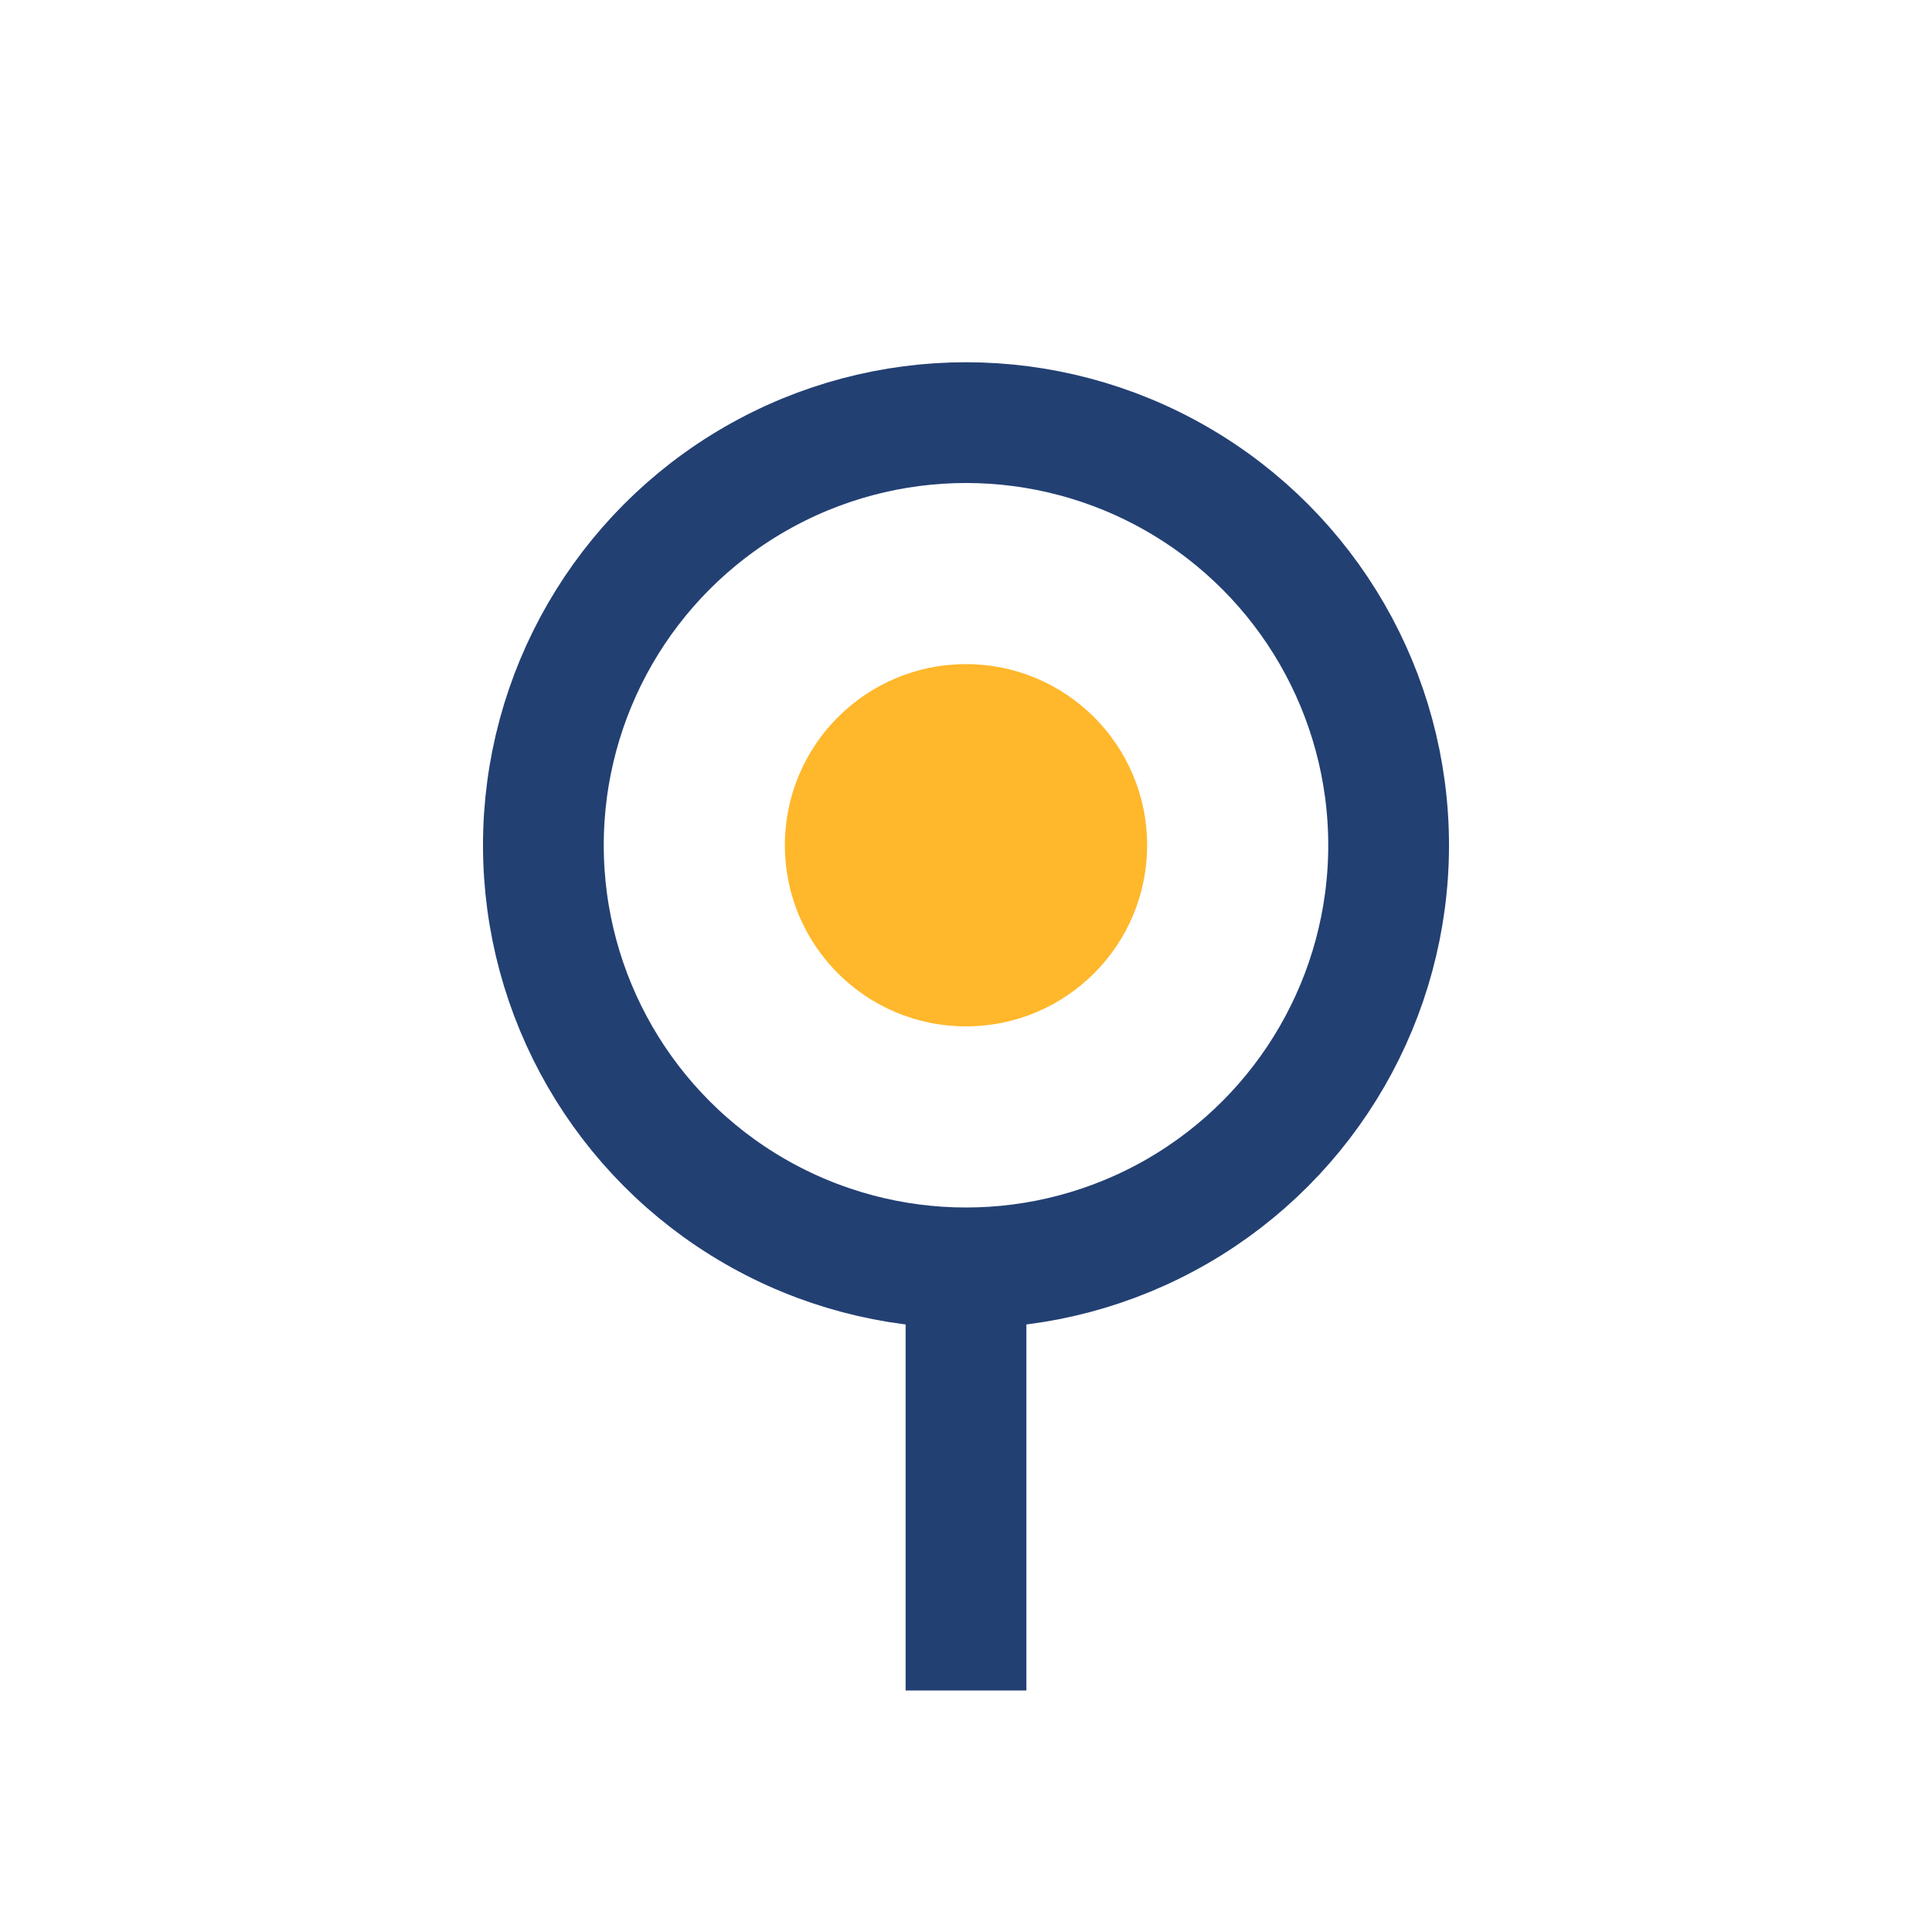 <?xml version="1.0" encoding="UTF-8"?>
<svg xmlns="http://www.w3.org/2000/svg" width="32" height="32" viewBox="0 0 32 32"><circle cx="16" cy="14" r="7" fill="none" stroke="#234073" stroke-width="2"/><circle cx="16" cy="14" r="3" fill="#FFB72B"/><path d="M16 21v7" stroke="#234073" stroke-width="2"/></svg>